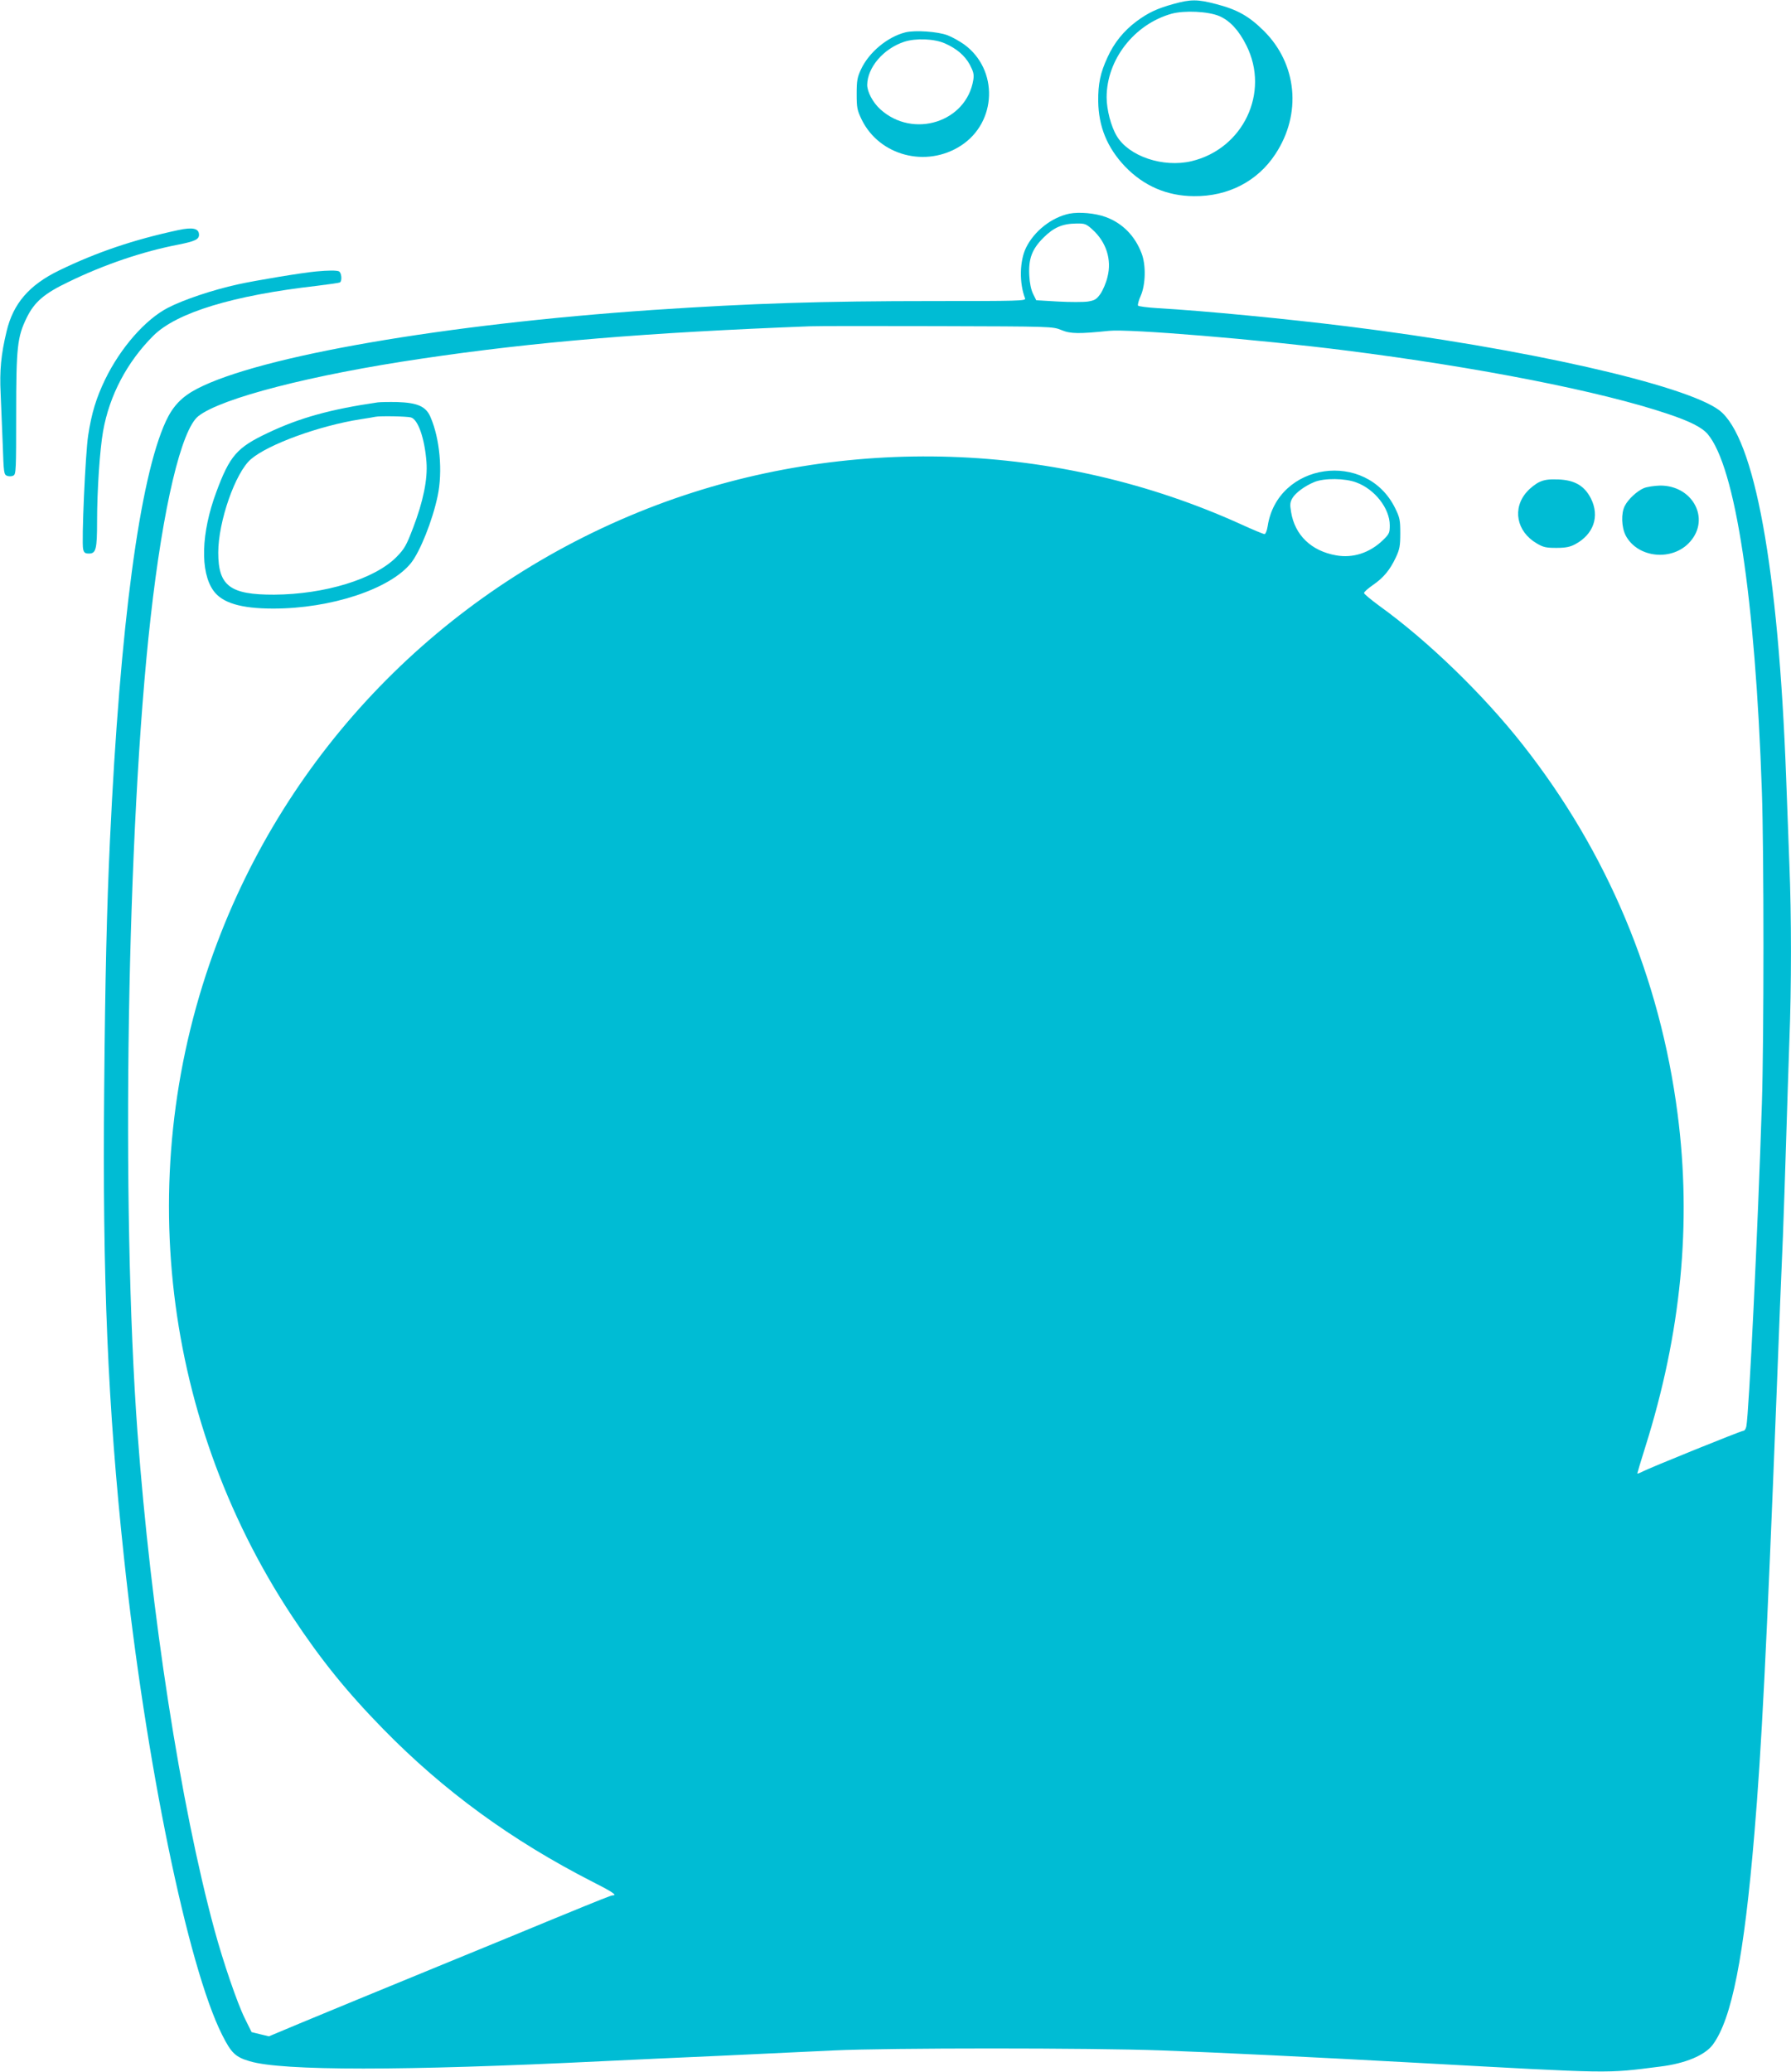 <?xml version="1.0" standalone="no"?>
<!DOCTYPE svg PUBLIC "-//W3C//DTD SVG 20010904//EN"
 "http://www.w3.org/TR/2001/REC-SVG-20010904/DTD/svg10.dtd">
<svg version="1.0" xmlns="http://www.w3.org/2000/svg"
 width="1107pt" height="1280pt" viewBox="0 0 1107 1280"
 preserveAspectRatio="xMidYMid meet">
<g transform="translate(0,1280) scale(0.1,-0.1)"
fill="#00bcd4" stroke="none">
<path d="M7255 12776 c-104 -29 -156 -53 -232 -109 -77 -58 -137 -131 -178
-222 -44 -95 -58 -163 -57 -270 2 -157 55 -287 166 -404 116 -120 259 -182
426 -183 211 -2 393 92 503 260 164 248 135 557 -72 762 -91 90 -163 131 -295
165 -115 30 -155 30 -261 1z m283 -76 c64 -28 120 -88 166 -181 146 -291 -20
-639 -340 -715 -175 -41 -386 30 -461 155 -36 59 -63 164 -63 240 0 232 170
451 401 516 80 22 228 15 297 -15z"/>
<path d="M5596 12600 c-111 -28 -225 -123 -274 -228 -23 -49 -27 -70 -27 -152
0 -87 3 -101 32 -161 110 -222 399 -297 612 -159 223 144 234 469 21 625 -28
20 -74 46 -103 57 -60 23 -201 33 -261 18z m244 -68 c73 -32 123 -75 154 -131
23 -44 27 -60 22 -94 -42 -261 -371 -366 -574 -183 -47 42 -82 109 -82 152 2
108 100 223 229 266 71 23 186 19 251 -10z"/>
<path d="M6610 11480 c-110 -23 -217 -107 -268 -210 -40 -82 -43 -218 -6 -314
6 -15 -41 -16 -563 -16 -697 0 -1123 -14 -1738 -55 -1288 -88 -2429 -285
-2817 -487 -94 -49 -149 -106 -193 -201 -162 -351 -283 -1261 -345 -2582 -20
-425 -30 -856 -36 -1545 -11 -1172 22 -1957 122 -2890 134 -1265 395 -2530
607 -2952 57 -113 82 -137 171 -163 199 -60 949 -60 2171 0 171 8 504 24 740
34 237 11 552 26 700 33 342 16 1580 16 2025 0 370 -14 930 -41 1585 -77 1223
-67 1153 -66 1495 -23 157 19 278 70 327 136 117 159 193 542 257 1307 43 508
75 1133 136 2690 16 418 34 866 40 995 5 129 14 397 20 595 6 198 15 475 20
615 13 326 13 778 0 1090 -5 135 -14 376 -20 535 -48 1297 -195 2103 -413
2270 -208 157 -1209 384 -2302 519 -371 46 -886 96 -1168 112 -65 4 -120 11
-123 16 -3 5 4 33 17 61 30 69 33 190 5 262 -41 108 -118 186 -221 224 -65 24
-164 33 -225 21z m141 -97 c87 -78 122 -188 94 -295 -8 -35 -28 -81 -43 -103
-24 -34 -35 -41 -78 -48 -27 -4 -110 -4 -184 0 l-135 8 -20 40 c-12 25 -21 67
-23 112 -6 103 16 163 87 234 64 64 118 87 203 88 53 1 61 -2 99 -36z m-191
-622 c57 -24 110 -24 295 -5 124 13 923 -53 1460 -121 824 -104 1581 -253
1993 -392 138 -46 212 -84 247 -125 171 -202 294 -1009 335 -2207 13 -376 13
-1534 0 -1931 -25 -782 -80 -1913 -96 -1992 -3 -16 -11 -28 -19 -28 -14 0
-583 -230 -627 -254 -16 -8 -28 -12 -28 -9 0 3 22 76 49 162 222 704 288 1381
200 2059 -109 842 -434 1617 -958 2282 -244 310 -585 640 -883 855 -53 39 -97
75 -97 81 -1 6 24 28 54 49 66 45 106 93 143 172 23 49 27 71 27 148 0 82 -3
97 -32 156 -178 361 -729 282 -788 -114 -4 -26 -13 -47 -19 -47 -6 0 -72 27
-146 61 -1134 514 -2446 557 -3610 119 -1237 -467 -2212 -1422 -2693 -2641
-552 -1397 -389 -2972 438 -4224 178 -269 337 -466 565 -699 374 -382 793
-687 1292 -942 121 -61 155 -84 126 -84 -11 0 -61 -20 -378 -150 -154 -64
-322 -133 -705 -290 -422 -173 -620 -255 -852 -351 l-191 -80 -54 13 -53 13
-42 85 c-47 95 -133 347 -187 545 -210 772 -394 1962 -476 3072 -103 1401 -66
3739 81 5038 77 687 190 1161 295 1244 141 111 700 255 1379 355 708 105 1389
161 2400 200 44 2 400 2 790 1 709 -2 710 -2 765 -24z m1824 -942 c114 -42
206 -161 206 -264 0 -47 -3 -54 -42 -92 -82 -79 -186 -113 -290 -94 -153 27
-255 125 -278 268 -8 46 -6 61 8 85 19 33 77 76 136 100 60 25 190 24 260 -3z"/>
<path d="M2335 10314 c-289 -42 -483 -95 -680 -189 -191 -90 -235 -141 -318
-365 -94 -252 -101 -493 -18 -609 54 -76 170 -111 370 -111 356 0 721 120 851
281 56 70 133 262 165 414 32 152 14 354 -44 488 -28 66 -80 89 -206 93 -49 1
-103 0 -120 -2z m205 -93 c44 -12 85 -130 96 -276 8 -105 -20 -243 -83 -407
-42 -110 -53 -129 -104 -181 -135 -135 -442 -229 -754 -231 -273 -1 -346 54
-346 260 0 192 106 495 202 577 107 92 423 207 679 247 41 6 82 13 90 15 29 6
195 3 220 -4z"/>
<path d="M9515 9822 c-22 -10 -57 -37 -77 -60 -92 -102 -65 -246 60 -319 40
-24 58 -28 122 -28 57 0 85 6 115 22 115 61 154 173 98 284 -40 78 -100 113
-202 117 -58 2 -86 -2 -116 -16z"/>
<path d="M10160 9784 c-42 -18 -96 -68 -117 -109 -24 -45 -21 -132 5 -183 74
-141 291 -162 399 -38 125 142 15 347 -186 346 -36 -1 -82 -8 -101 -16z"/>
<path d="M1100 11378 c-274 -59 -502 -136 -735 -249 -185 -90 -283 -204 -324
-375 -35 -145 -44 -244 -37 -386 3 -73 9 -216 13 -316 6 -175 7 -184 27 -192
12 -4 29 -4 39 2 16 8 17 36 17 377 0 418 7 479 65 598 48 98 109 150 260 222
220 107 460 188 679 230 100 20 126 32 126 60 0 40 -38 49 -130 29z"/>
<path d="M1955 11123 c-88 -8 -377 -56 -485 -80 -158 -35 -334 -94 -433 -145
-140 -73 -292 -247 -387 -442 -55 -114 -84 -208 -105 -346 -17 -108 -42 -662
-31 -703 5 -22 12 -27 36 -27 43 0 50 26 50 198 0 193 17 444 37 557 39 222
149 430 312 592 144 142 491 248 1009 307 73 9 137 18 143 21 15 10 10 62 -7
69 -16 6 -66 6 -139 -1z"/>
</g>
</svg>
